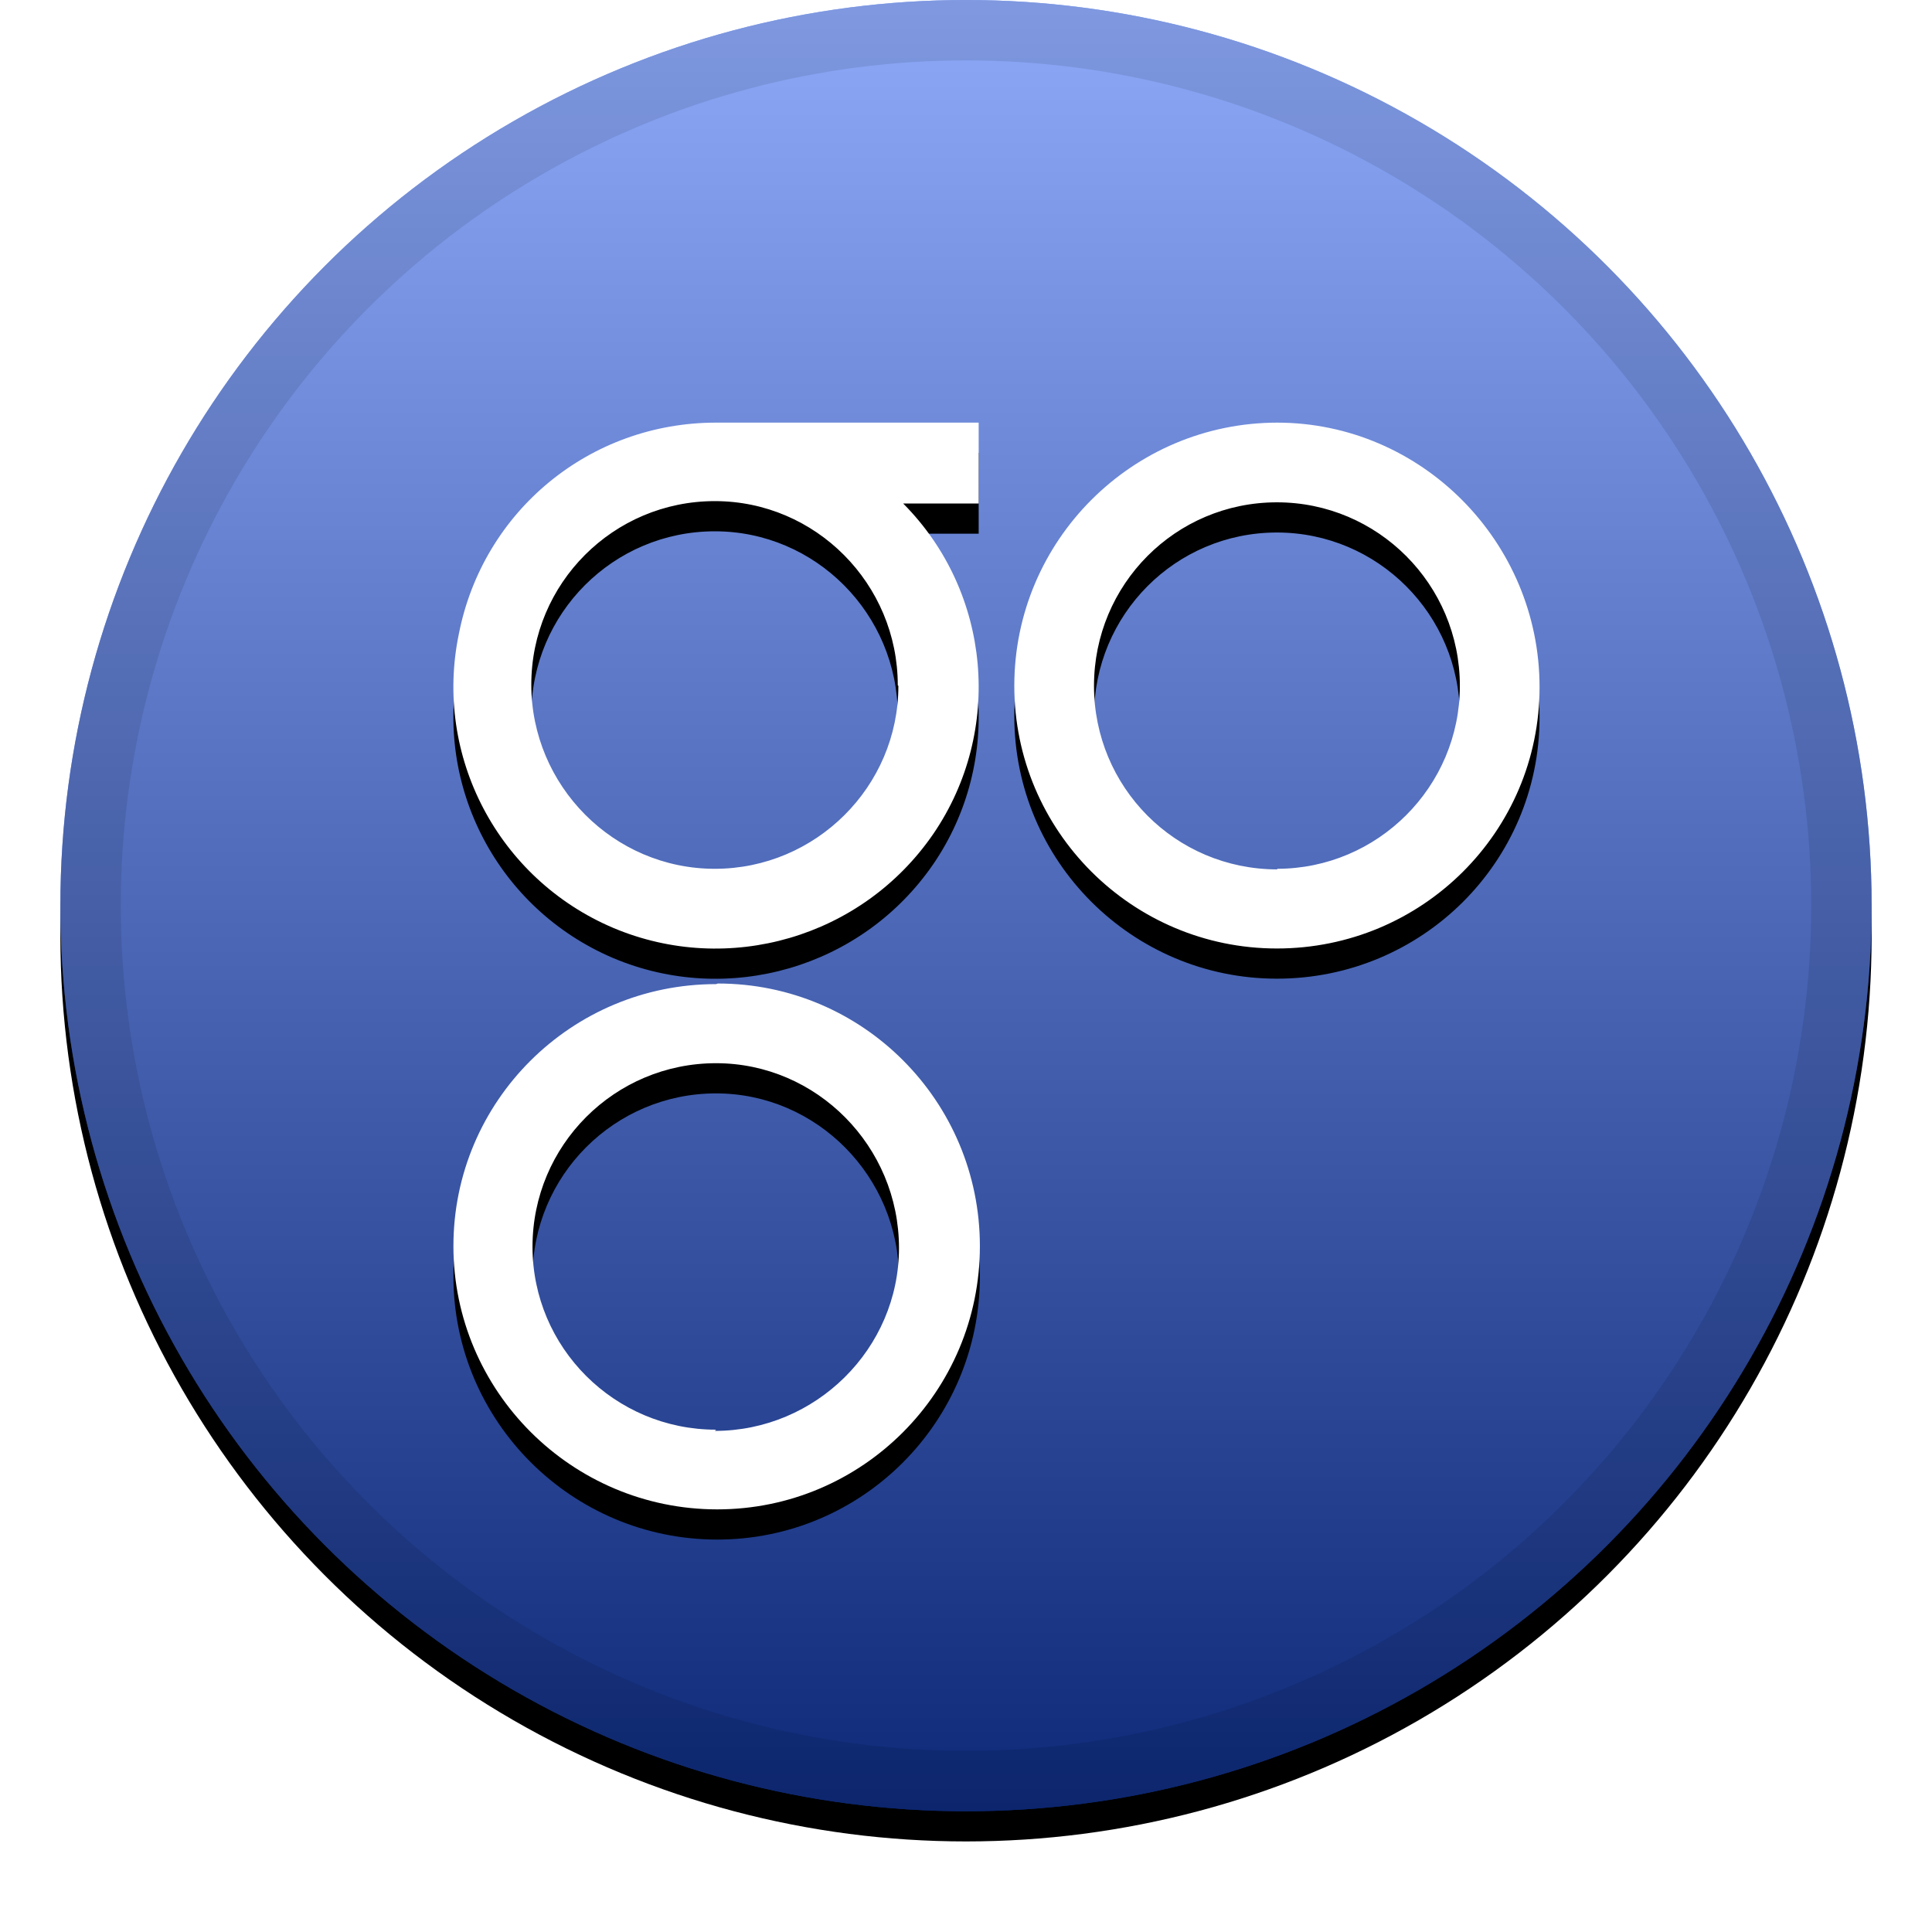 <svg xmlns="http://www.w3.org/2000/svg" width="32" height="32" xmlns:xlink="http://www.w3.org/1999/xlink"><defs><linearGradient id="c" x1="50%" x2="50%" y1="0%" y2="100%"><stop offset="0%" stop-color="#FFF" stop-opacity=".5"/><stop offset="100%" stop-opacity=".5"/></linearGradient><circle id="b" cx="16" cy="15" r="15"/><filter id="a" width="111.7%" height="111.7%" x="-5.8%" y="-4.2%" filterUnits="objectBoundingBox"><feOffset dy=".5" in="SourceAlpha" result="shadowOffsetOuter1"/><feGaussianBlur in="shadowOffsetOuter1" result="shadowBlurOuter1" stdDeviation=".5"/><feComposite in="shadowBlurOuter1" in2="SourceAlpha" operator="out" result="shadowBlurOuter1"/><feColorMatrix in="shadowBlurOuter1" values="0 0 0 0 0 0 0 0 0 0 0 0 0 0 0 0 0 0 0.199 0"/></filter><path id="e" d="M11.86 16.3c-2.4 0-4.35 1.94-4.35 4.34S9.47 25 11.88 25c2.4 0 4.35-1.95 4.35-4.36 0-2.4-1.94-4.35-4.34-4.35zm0 7.38c-1.68 0-3.04-1.36-3.04-3.03 0-1.68 1.36-3.04 3.04-3.04 1.67 0 3.03 1.38 3.03 3.06 0 1.67-1.38 3.03-3.05 3.03zM21.16 7c-2.4 0-4.36 1.95-4.36 4.36 0 2.4 1.95 4.35 4.35 4.35 2.4 0 4.35-1.93 4.35-4.33S23.55 7 21.15 7zm0 7.4c-1.7 0-3.04-1.37-3.04-3.04 0-1.68 1.35-3.04 3.03-3.04 1.67 0 3.03 1.36 3.03 3.04 0 1.67-1.36 3.03-3.03 3.03zM11.86 7C9.77 7 8 8.46 7.6 10.5c-.42 2.02.65 4.06 2.56 4.87 1.9.8 4.12.16 5.3-1.56 1.16-1.7.96-4-.5-5.47h1.25V7h-4.33zm3.02 4.36c0 1.67-1.37 3.03-3.04 3.03-1.68 0-3.04-1.38-3.04-3.05 0-1.68 1.36-3.04 3.04-3.04 1.67 0 3.03 1.37 3.03 3.05z"/><filter id="d" width="119.4%" height="119.4%" x="-9.7%" y="-6.9%" filterUnits="objectBoundingBox"><feOffset dy=".5" in="SourceAlpha" result="shadowOffsetOuter1"/><feGaussianBlur in="shadowOffsetOuter1" result="shadowBlurOuter1" stdDeviation=".5"/><feColorMatrix in="shadowBlurOuter1" values="0 0 0 0 0 0 0 0 0 0 0 0 0 0 0 0 0 0 0.204 0"/></filter></defs><g fill="none"><use fill="#000" filter="url(#a)" xlink:href="#b"/><use fill="#1A53F0" xlink:href="#b"/><use fill="url(#c)" style="mix-blend-mode:soft-light" xlink:href="#b"/><circle cx="16" cy="15" r="14.5" stroke="#000" stroke-opacity=".097"/><use fill="#000" filter="url(#d)" xlink:href="#e"/><use fill="#FFF" fill-rule="evenodd" xlink:href="#e"/></g></svg>
